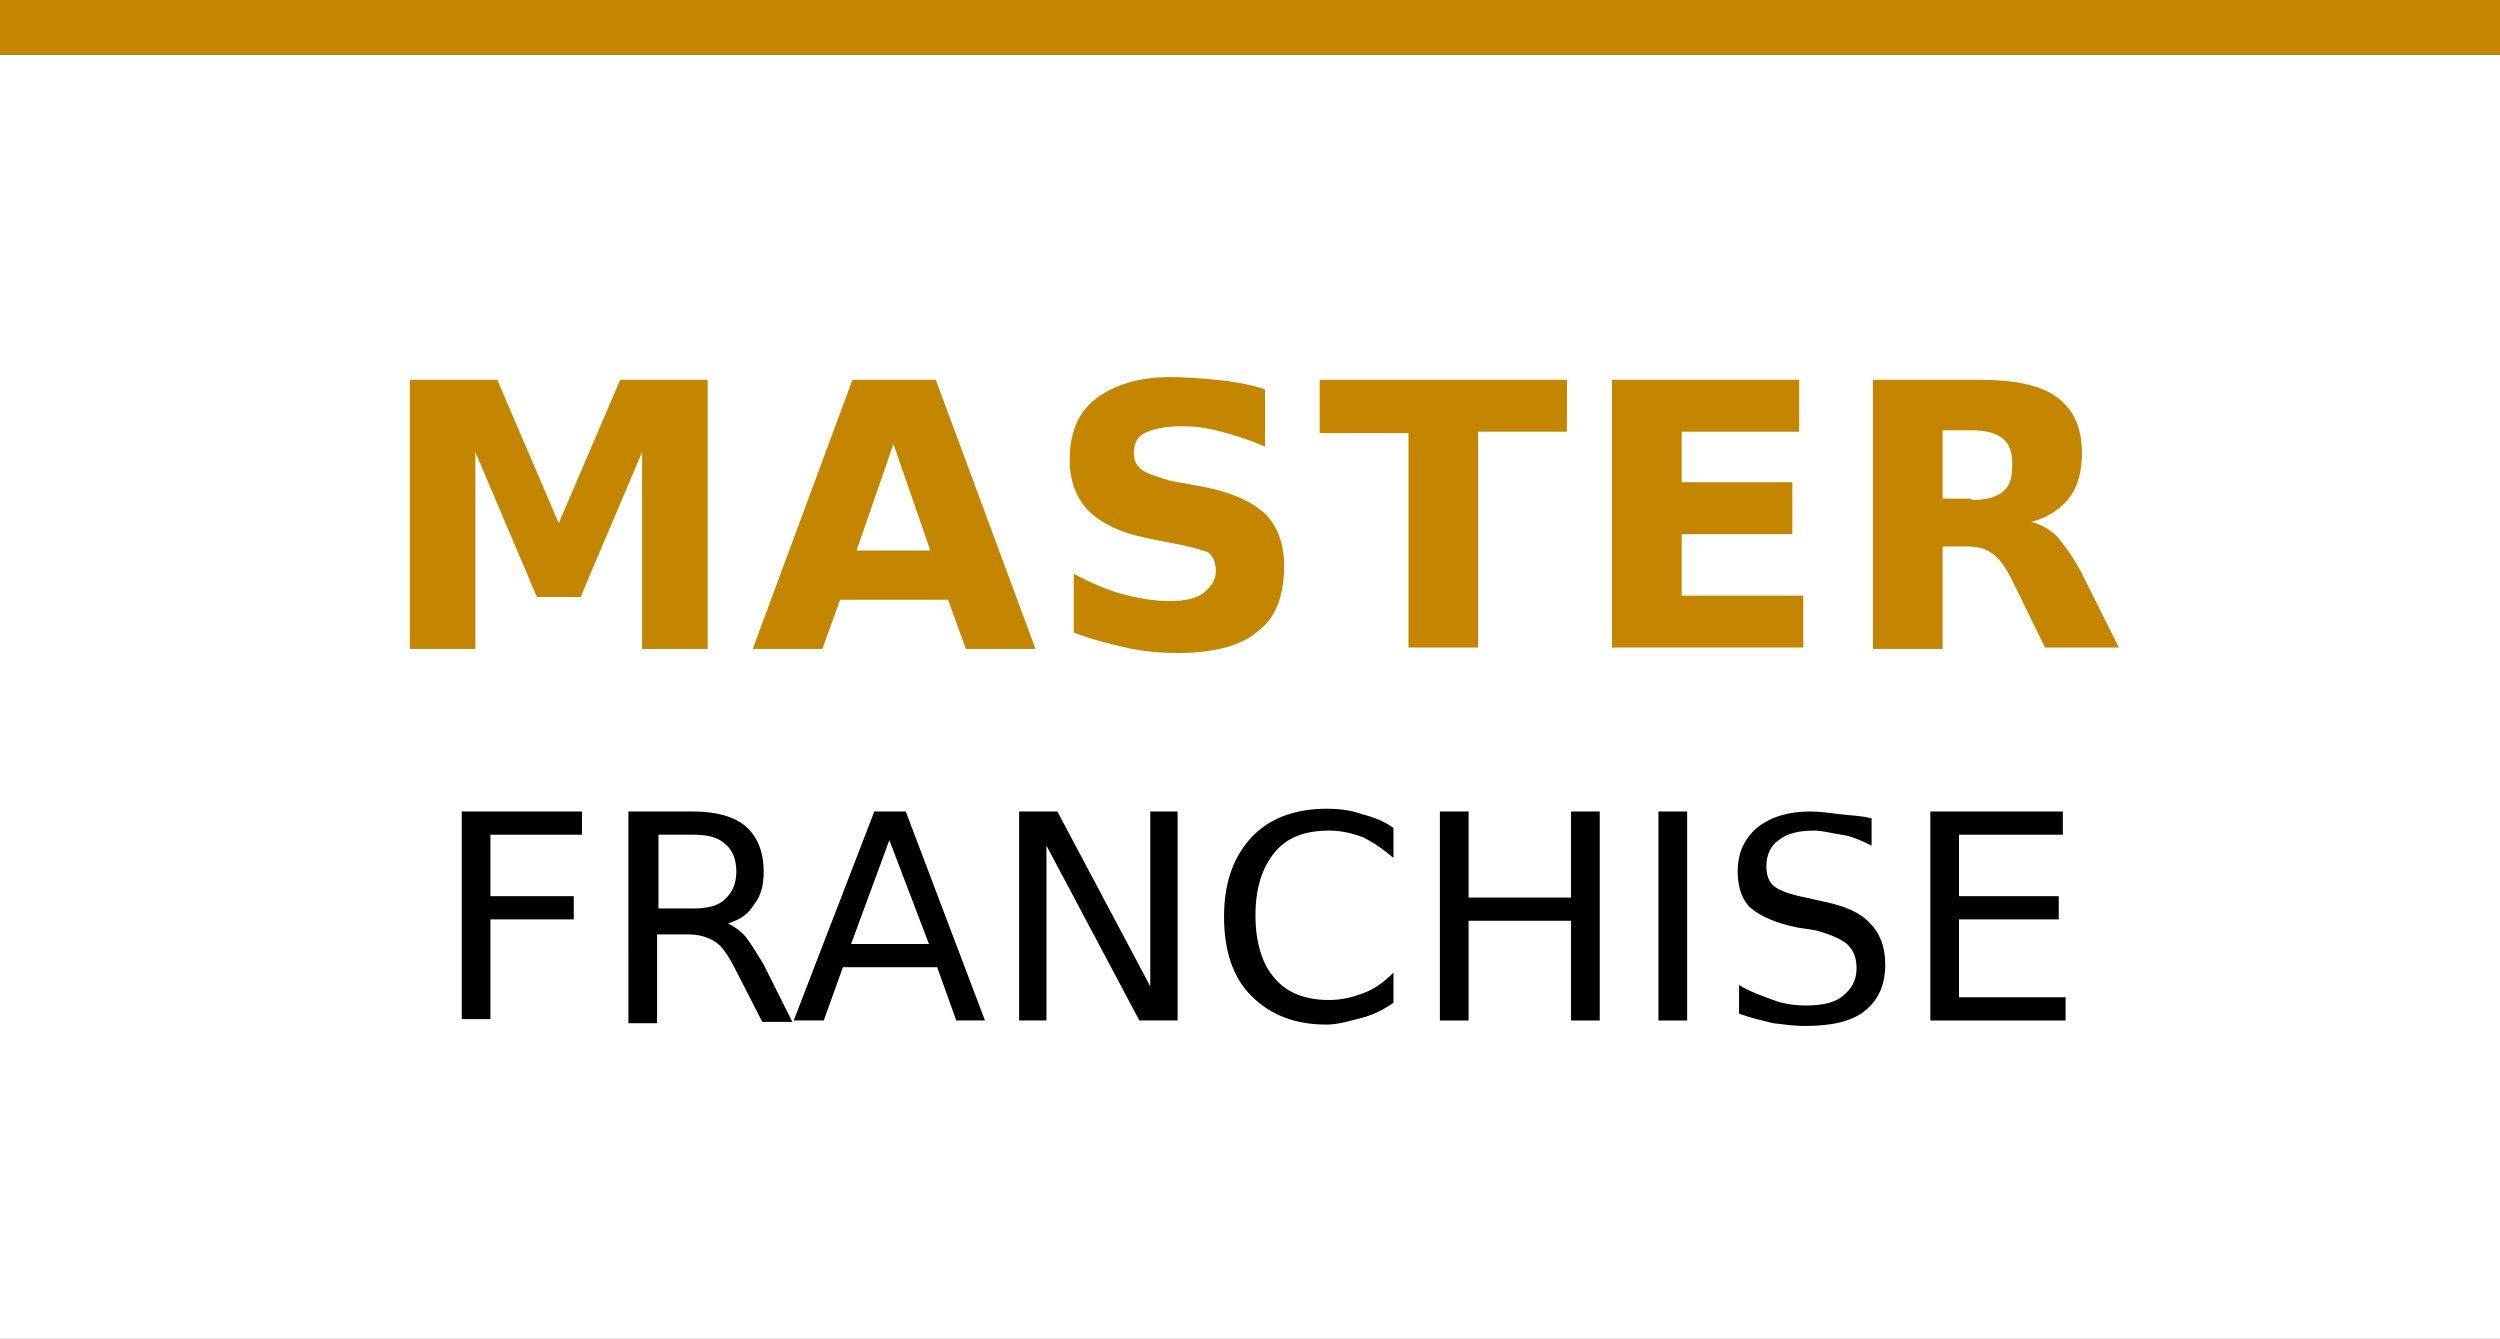 <?xml version="1.0" encoding="utf-8"?>
<!-- Generator: Adobe Illustrator 20.1.0, SVG Export Plug-In . SVG Version: 6.00 Build 0)  -->
<svg version="1.1" id="Calque_1" xmlns="http://www.w3.org/2000/svg" xmlns:xlink="http://www.w3.org/1999/xlink" x="0px" y="0px"
	 viewBox="0 0 183 98" style="enable-background:new 0 0 183 98;" xml:space="preserve">
<rect x="0" y="0" width="183" height="98" fill="#333333" stroke="none"/>
<style type="text/css">
	.st0{fill:#FFFFFF;}
	.st1{fill:#C48600;}
</style>
<g id="Calque_2">
	<rect y="4" class="st0" width="183" height="94"/>
</g>
<rect class="st1" width="183" height="4"/>
<g>
	<path d="M33.8,59.4h8.8v1.7h-6.7v4.5h6.1v1.7h-6.1v7.3h-2.1V59.4z"/>
	<path d="M53.3,67.6c0.4,0.2,0.9,0.5,1.3,1c0.4,0.5,0.8,1.2,1.3,2l2.1,4.2h-2.2l-2-3.9c-0.5-1-1-1.7-1.5-2s-1.1-0.5-1.9-0.5h-2.3
		v6.5h-2.1V59.4h4.7c1.8,0,3.1,0.4,3.9,1.1s1.3,1.8,1.3,3.3c0,1-0.2,1.8-0.7,2.4C54.8,66.9,54.2,67.3,53.3,67.6z M48.2,61.1v5.4h2.6
		c1,0,1.8-0.2,2.3-0.7c0.5-0.5,0.8-1.1,0.8-2s-0.3-1.6-0.8-2c-0.5-0.5-1.3-0.7-2.3-0.7H48.2z"/>
	<path d="M64,59.4h2.3l5.8,15.3H70l-1.4-3.9h-6.9l-1.4,3.9h-2.2L64,59.4z M65.1,61.5l-2.8,7.6H68L65.1,61.5z"/>
	<path d="M74.6,59.4h2.8l6.8,12.8V59.4h2v15.3h-2.8l-6.8-12.8v12.8h-2V59.4z"/>
	<path d="M102,60.6v2.2c-0.7-0.6-1.4-1.1-2.2-1.5c-0.8-0.3-1.6-0.5-2.5-0.5c-1.8,0-3.1,0.5-4,1.6c-0.9,1.1-1.4,2.6-1.4,4.6
		c0,2,0.5,3.6,1.4,4.6c0.9,1.1,2.3,1.6,4,1.6c0.9,0,1.7-0.2,2.5-0.5c0.8-0.3,1.5-0.8,2.2-1.5v2.2c-0.7,0.5-1.5,0.9-2.3,1.1
		S98,75,97.1,75c-2.3,0-4.1-0.7-5.5-2.1s-2-3.4-2-5.8c0-2.5,0.7-4.4,2-5.8s3.2-2.1,5.5-2.1c0.9,0,1.8,0.1,2.6,0.4
		C100.5,59.8,101.3,60.1,102,60.6z"/>
	<path d="M105.4,59.4h2.1v6.3h7.5v-6.3h2.1v15.3H115v-7.3h-7.5v7.3h-2.1V59.4z"/>
	<path d="M121.4,59.4h2.1v15.3h-2.1V59.4z"/>
	<path d="M137,59.9v2c-0.8-0.4-1.5-0.7-2.2-0.8s-1.4-0.3-2-0.3c-1.1,0-2,0.2-2.6,0.7c-0.6,0.4-0.9,1.1-0.9,1.9
		c0,0.7,0.2,1.2,0.6,1.5c0.4,0.3,1.2,0.6,2.3,0.8l1.3,0.3c1.5,0.3,2.7,0.8,3.4,1.6c0.7,0.7,1.1,1.7,1.1,3c0,1.5-0.5,2.6-1.5,3.4
		c-1,0.8-2.5,1.1-4.4,1.1c-0.7,0-1.5-0.1-2.3-0.2c-0.8-0.2-1.7-0.4-2.5-0.7v-2.1c0.8,0.5,1.7,0.8,2.5,1.1s1.6,0.4,2.4,0.4
		c1.2,0,2.1-0.2,2.7-0.7s1-1.1,1-2c0-0.8-0.2-1.3-0.7-1.8c-0.5-0.4-1.2-0.7-2.3-1l-1.3-0.2c-1.5-0.3-2.7-0.8-3.4-1.4s-1-1.6-1-2.7
		c0-1.4,0.5-2.4,1.4-3.2c1-0.8,2.3-1.2,3.9-1.2c0.7,0,1.4,0.1,2.2,0.2S136.2,59.7,137,59.9z"/>
	<path d="M141.3,59.4h9.7v1.7h-7.6v4.5h7.3v1.7h-7.3V73h7.8v1.7h-9.9V59.4z"/>
</g>
<g>
	<path class="st1" d="M29.9,27.8h6.5l4.5,10.5l4.5-10.5h6.4v19.7H47V33.1l-4.5,10.6h-3.2l-4.5-10.6v14.4h-4.8V27.8z"/>
	<path class="st1" d="M69.4,43.9h-7.9l-1.3,3.6h-5.1l7.3-19.7h6.1l7.3,19.7h-5.1L69.4,43.9z M62.7,40.3h5.4l-2.7-7.8L62.7,40.3z"/>
	<path class="st1" d="M92.6,28.5v4.2c-1.1-0.5-2.1-0.8-3.2-1.1s-2-0.4-2.9-0.4c-1.2,0-2.1,0.2-2.7,0.5S83,32.5,83,33.2
		c0,0.5,0.2,0.9,0.6,1.2c0.4,0.3,1.1,0.5,2.1,0.8l2.2,0.4c2.2,0.4,3.7,1.1,4.7,2c0.9,0.9,1.4,2.2,1.4,3.8c0,2.2-0.6,3.8-1.9,4.8
		c-1.3,1.1-3.3,1.6-5.9,1.6c-1.2,0-2.5-0.1-3.8-0.4s-2.5-0.6-3.8-1.1v-4.3c1.3,0.7,2.5,1.2,3.6,1.5c1.2,0.3,2.3,0.5,3.4,0.5
		c1.1,0,2-0.2,2.5-0.6s0.9-0.9,0.9-1.6c0-0.6-0.2-1.1-0.6-1.4C88,40.3,87.2,40,86,39.8l-2-0.4c-2-0.4-3.4-1.1-4.3-2
		c-0.9-0.9-1.4-2.2-1.4-3.7c0-2,0.6-3.5,1.9-4.5s3.1-1.6,5.5-1.6c1.1,0,2.2,0.1,3.3,0.2S91.4,28.1,92.6,28.5z"/>
	<path class="st1" d="M96.6,27.8h18.1v3.8h-6.5v15.8h-5.1V31.7h-6.5V27.8z"/>
	<path class="st1" d="M118,27.8h13.7v3.8h-8.6v3.7h8.1v3.8h-8.1v4.5h8.9v3.8h-14V27.8z"/>
	<path class="st1" d="M142.2,40.1v7.4h-5.1V27.8h7.8c2.6,0,4.5,0.4,5.7,1.3c1.2,0.9,1.8,2.2,1.8,4.1c0,1.3-0.3,2.4-0.9,3.2
		c-0.6,0.8-1.6,1.5-2.8,1.8c0.7,0.2,1.3,0.5,1.9,1.1c0.5,0.6,1.1,1.4,1.7,2.5l2.8,5.6h-5.4l-2.4-4.9c-0.5-1-1-1.7-1.5-2
		c-0.5-0.4-1.2-0.5-2-0.5H142.2z M144.3,36.6c1.1,0,1.8-0.2,2.3-0.6c0.5-0.4,0.7-1,0.7-2c0-0.9-0.2-1.5-0.7-1.9
		c-0.5-0.4-1.2-0.6-2.3-0.6h-2.1v5H144.3z"/>
</g>
</svg>
